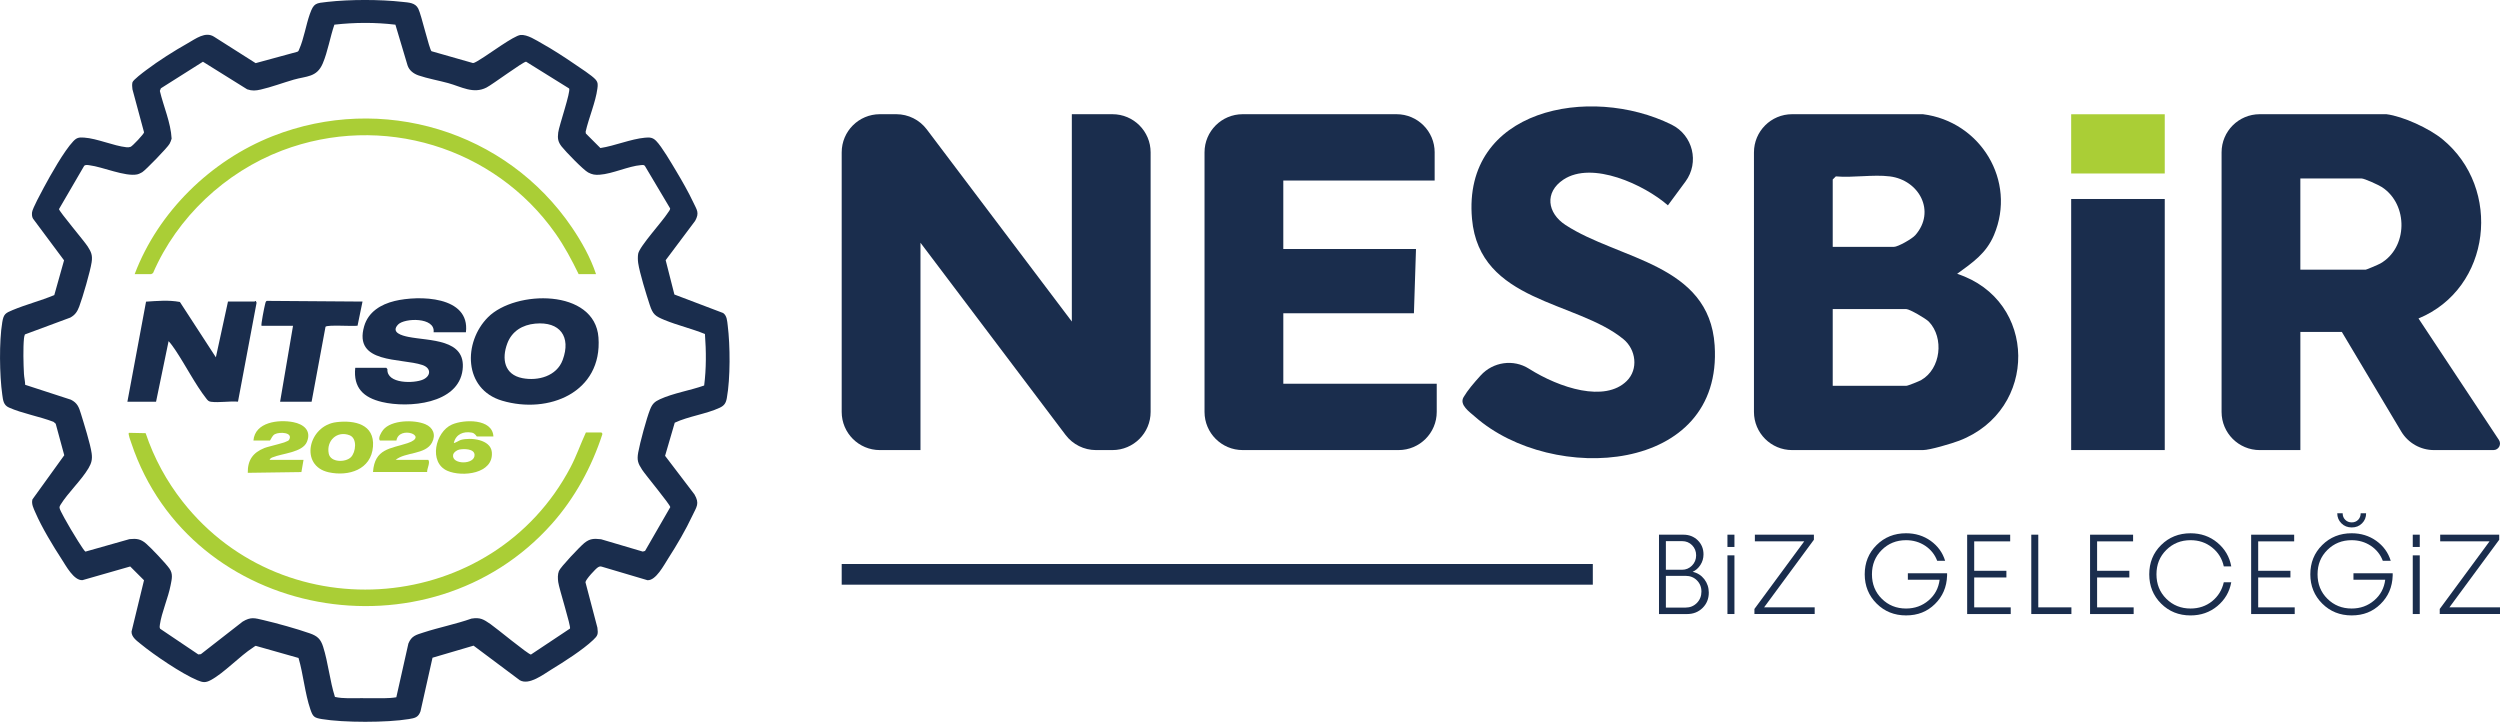 <?xml version="1.0" encoding="UTF-8"?>
<svg id="Layer_1" xmlns="http://www.w3.org/2000/svg" version="1.1" viewBox="0 0 1715.38 495.27">
  <!-- Generator: Adobe Illustrator 29.8.1, SVG Export Plug-In . SVG Version: 2.1.1 Build 2)  -->
  <defs>
    <style>
      .st0 {
        fill: #1a2d4d;
      }

      .st1 {
        fill: #aace36;
      }
    </style>
  </defs>
  <g>
    <path class="st0" d="M1169.4,397.39c-2.05-2.62-4.72-4.32-7.99-5.04,2.12-.96,3.91-2.51,5.33-4.69,1.42-2.2,2.12-4.63,2.12-7.29,0-3.82-1.31-7.05-3.93-9.63-2.66-2.58-5.94-3.86-9.82-3.86h-16.79v54.45h19.32c4.21,0,7.75-1.4,10.61-4.21,2.79-2.77,4.24-6.27,4.24-10.48,0-3.49-1.05-6.57-3.08-9.23ZM1143.05,371.3h11.13c2.73,0,5,.94,6.86,2.79,1.83,1.88,2.77,4.19,2.77,6.96s-.96,5.15-2.86,7.05c-1.88,1.88-4.15,2.84-6.77,2.84h-11.13v-19.65ZM1164.32,413.72c-2.1,2.12-4.67,3.17-7.71,3.17h-13.56v-21.77h13.56c3.12,0,5.7,1.05,7.73,3.08,2.05,2.05,3.1,4.63,3.1,7.71s-1.05,5.7-3.12,7.82Z"/>
    <path class="st0" d="M1185.29,421.31h4.8v-40.26h-4.8v40.26ZM1185.29,366.87v8.43h4.8v-8.43h-4.8Z"/>
    <path class="st0" d="M1210.44,416.73l34.17-46.39v-3.47h-40.5v4.58h33.86l-34.17,46.39v3.47h41.35v-4.58h-34.71Z"/>
    <path class="st0" d="M1309.08,393.37v4.43h21.79c-.72,5.79-3.27,10.52-7.58,14.19-4.32,3.69-9.47,5.55-15.46,5.55-6.61,0-12.16-2.25-16.64-6.7-4.52-4.48-6.75-10.06-6.75-16.77s2.23-12.25,6.75-16.72c4.48-4.45,10.02-6.7,16.64-6.7,4.93,0,9.32,1.29,13.19,3.86,3.84,2.58,6.57,6,8.19,10.28h5.44c-1.72-5.63-5.04-10.17-9.89-13.67-4.87-3.47-10.48-5.22-16.92-5.22-8.06,0-14.78,2.71-20.22,8.1-5.44,5.39-8.14,12.09-8.14,20.06s2.75,14.71,8.19,20.11c5.41,5.39,12.12,8.1,20.17,8.1s14.5-2.58,19.8-7.79c5.33-5.2,8.1-11.7,8.36-19.52v-1.59h-26.92Z"/>
    <path class="st0" d="M1354.6,416.73v-20.5h22.09v-4.58h-22.09v-20.19h24.69v-4.58h-29.52v54.45h29.89v-4.58h-25.06Z"/>
    <path class="st0" d="M1398.57,416.73v-49.86h-4.8v54.45h27.53v-4.58h-22.73Z"/>
    <path class="st0" d="M1438.93,416.73v-20.5h22.12v-4.58h-22.12v-20.19h24.69v-4.58h-29.52v54.45h29.91v-4.58h-25.08Z"/>
    <path class="st0" d="M1517.85,412.54c-4.21,3.34-9.13,5-14.8,5-6.61,0-12.16-2.25-16.64-6.7-4.52-4.48-6.75-10.06-6.75-16.77s2.23-12.25,6.75-16.72c4.48-4.45,10.02-6.7,16.64-6.7,5.68,0,10.59,1.66,14.8,5.02,4.19,3.34,6.85,7.66,8.01,12.97h5.13c-1.2-6.61-4.41-12.05-9.56-16.33-5.17-4.28-11.29-6.4-18.38-6.4-8.06,0-14.78,2.71-20.22,8.1-5.44,5.39-8.12,12.09-8.12,20.06s2.73,14.71,8.16,20.11c5.41,5.39,12.12,8.1,20.17,8.1,7.1,0,13.21-2.12,18.38-6.4,5.15-4.28,8.36-9.71,9.56-16.33h-5.13c-1.2,5.3-3.86,9.63-8.01,12.99Z"/>
    <path class="st0" d="M1549.46,416.73v-20.5h22.12v-4.58h-22.12v-20.19h24.69v-4.58h-29.52v54.45h29.89v-4.58h-25.06Z"/>
    <path class="st0" d="M1614.83,393.37v4.43h21.79c-.72,5.79-3.27,10.52-7.58,14.19-4.32,3.69-9.47,5.55-15.46,5.55-6.61,0-12.16-2.25-16.64-6.7-4.52-4.48-6.75-10.06-6.75-16.77s2.23-12.25,6.75-16.72c4.48-4.45,10.02-6.7,16.64-6.7,4.93,0,9.32,1.29,13.19,3.86,3.84,2.58,6.57,6,8.19,10.28h5.44c-1.72-5.63-5.04-10.17-9.89-13.67-4.87-3.47-10.48-5.22-16.92-5.22-8.06,0-14.78,2.71-20.22,8.1-5.44,5.39-8.14,12.09-8.14,20.06s2.75,14.71,8.19,20.11c5.41,5.39,12.12,8.1,20.17,8.1s14.5-2.58,19.8-7.79c5.33-5.2,8.1-11.7,8.36-19.52v-1.59h-26.92ZM1619.78,352.19c0,1.81-.57,3.27-1.72,4.48-1.2,1.2-2.66,1.77-4.39,1.77-1.81,0-3.27-.57-4.48-1.77-1.2-1.2-1.77-2.66-1.77-4.48h-3.71c0,2.75.98,5.02,2.86,6.9,1.88,1.9,4.24,2.82,7.1,2.82s5.15-.92,7.05-2.82c1.88-1.88,2.79-4.15,2.79-6.9h-3.73Z"/>
    <path class="st0" d="M1655.52,366.87v8.43h4.8v-8.43h-4.8ZM1655.52,381.06v40.26h4.8v-40.26h-4.8Z"/>
    <path class="st0" d="M1680.67,416.73l34.17-46.39v-3.47h-40.5v4.58h33.86l-34.17,46.39v3.47h41.35v-4.58h-34.71Z"/>
    <path class="st0" d="M735.44,220.62V78.36h27.89c14.45,0,26.17,11.72,26.17,26.17v178.12c0,14.45-11.72,26.17-26.17,26.17h-11.3c-8.21,0-15.94-3.85-20.89-10.4l-99.55-131.86v142.26h-27.89c-14.45,0-26.17-11.72-26.17-26.17V104.53c0-14.45,11.72-26.17,26.17-26.17h11.3c8.21,0,15.94,3.85,20.89,10.4l99.55,131.86Z"/>
    <path class="st0" d="M1319.42,78.36c39.46,4.97,64.48,45.68,48.76,82.9-5.35,12.68-14.7,18.89-25.28,26.62,55.35,18.02,55.99,93.59,1.39,114.51-5.1,1.95-20.14,6.43-24.87,6.43h-89.77c-14.45,0-26.17-11.72-26.17-26.17V104.53c0-14.45,11.72-26.17,26.17-26.17h89.77ZM1296.65,121.03c-11.38-1.42-25.29,1.04-36.99,0l-2.13,2.13v46.23h41.97c2.78,0,12.46-5.47,14.71-8.05,14.23-16.23,2.73-37.79-17.56-40.32ZM1257.53,264.72h50.5c1.08,0,8.71-3.08,10.26-3.97,13.41-7.68,15.79-28.91,5.25-39.99-2.02-2.13-13.27-8.68-15.51-8.68h-50.5v52.64Z"/>
    <path class="st0" d="M1637.44,78.36c11.48,1.45,29.3,9.71,38.37,17.11,41.34,33.78,33.62,102.43-16.35,123.04l55.17,83.35c1.97,2.98-.16,6.96-3.74,6.96h-40.81c-9.22,0-17.75-4.85-22.48-12.76l-40.75-68.32h-28.45v81.09h-27.89c-14.45,0-26.17-11.72-26.17-26.17V104.53c0-14.45,11.72-26.17,26.17-26.17h86.93ZM1578.4,185.05h44.81c.54,0,8.71-3.48,10.01-4.22,18.98-10.71,19.44-40.53,1.13-52.45-2.23-1.45-12.01-5.93-13.99-5.93h-41.97v62.59Z"/>
    <path class="st0" d="M984.39,104.53v19.35h-103.85v46.95h91.05l-1.42,44.1h-89.62v48.37h105.27v19.35c0,14.45-11.72,26.17-26.17,26.17h-106.99c-14.45,0-26.17-11.72-26.17-26.17V104.53c0-14.45,11.72-26.17,26.17-26.17h105.57c14.45,0,26.17,11.72,26.17,26.17Z"/>
    <path class="st0" d="M1116.21,261.39c8.12-8.05,6.35-21.6-2.33-28.71-32.25-26.42-98.72-25.06-103.86-82.5-6.76-75.44,80.8-92.38,136.95-64.65,14.64,7.23,19.21,25.91,9.52,39.05l-12.05,16.32c-16.14-14.13-52.01-30.79-71.74-17.63-13.07,8.72-11.05,22.9,1.44,31.08,36.34,23.8,98.64,26.42,102.37,82.57,5.89,88.69-111.39,95.67-164.33,49.1-3.91-3.44-11.04-8.2-7.94-13.52,2.71-4.64,7.06-9.75,11.72-14.88,8.46-9.33,22.46-11.38,33.1-4.65,21.2,13.4,52.18,23.27,67.15,8.43Z"/>
    <rect class="st0" x="577.53" y="386.99" width="515.38" height="14.19"/>
    <rect class="st0" x="1421.14" y="136.54" width="64.21" height="172.27"/>
    <rect class="st1" x="1421.14" y="78.4" width="64.21" height="40.64"/>
  </g>
  <g>
    <path class="st0" d="M408.75,54.7c1.66,1.97,1.48,3.6,1.16,6.04-1.21,9.35-5.99,20.3-8.08,29.66l.17,1.22,9.96,9.96c9.75-1.47,20.97-6.23,30.59-7.1,3.24-.29,5.27-.23,7.66,2.19,3.93,3.97,10.58,15.42,13.72,20.65,3.97,6.64,8.49,14.53,11.76,21.5,2.45,5.24,4.41,7.13,1.26,12.76l-20.2,26.95,5.99,23.55,33.45,12.7c2.66,1.86,2.75,5.54,3.13,8.51,1.73,13.7,1.86,36.3-.6,49.83-.64,3.53-1.78,5.21-4.95,6.69-9.19,4.28-21.39,5.82-30.79,10.23l-6.63,22.73,20.14,26.45c3.75,6.41,1.45,8.5-1.36,14.51-4.54,9.72-10.78,20.38-16.6,29.4-2.94,4.55-8.5,15.38-14.29,14.98l-31.27-9.27c-1.09-.34-1.72-.14-2.66.41-1.55.91-8.54,8.44-8.59,10.26l8.2,31.2c.59,4.58.24,5.43-2.92,8.43-7.09,6.74-20.05,15.02-28.58,20.2-5.73,3.48-15.34,11.04-21.74,7.42l-31.74-23.74-28.17,8.28-8.24,36.78c-1.56,4.24-3.86,4.63-7.98,5.32-14.92,2.49-44.82,2.5-59.73,0-5.22-.87-6.1-1.56-7.83-6.58-3.78-10.98-4.85-24.11-8.16-35.35l-29.39-8.33c-.65.25-1.15.72-1.71,1.09-9.34,6.01-19.97,17.55-29.12,22.43-3.64,1.94-5.42,1.66-9.14.12-10.65-4.42-29.78-17.39-38.88-24.87-2.64-2.17-6.41-4.71-6.34-8.52l8.56-35.24-9.47-9.46-32.77,9.39c-5.94.33-11.28-9.81-14.28-14.41-6.04-9.26-13.63-21.84-17.98-31.9-1.22-2.83-2.92-5.94-2.06-9.1l21.84-30.29-5.87-21.63-1.48-1.29c-9.52-3.7-21.46-5.73-30.64-9.84-3.76-1.68-4.01-5.03-4.54-8.76-1.9-13.35-2.22-36.53-.01-49.76.94-5.64,2.16-6.28,7.16-8.36,9.13-3.81,19.35-6.43,28.54-10.26l6.7-23.85-21.3-28.61c-.77-1.25-.81-2.92-.66-4.36.28-2.6,6.41-13.86,8.04-16.91,4.61-8.56,13.87-25.12,20.26-31.84,2.43-2.55,3.94-2.73,7.46-2.5,8.82.58,20.14,5.66,28.89,6.61,1.17.13,1.84.11,2.97-.27,1.24-.42,9.2-8.88,9.23-9.94l-7.96-29.52c-.19-1.48-.36-3.28-.02-4.73.39-1.7,7.48-6.97,9.35-8.38,8.5-6.42,19.31-13.28,28.61-18.51,5.39-3.03,12.12-8.32,18.09-4.44l28.5,18.1,28.58-7.79c.95-.31,1.05-1.18,1.39-1.94,3.05-6.8,4.6-16.56,7.18-23.86,2.74-7.74,4.06-7.54,12.07-8.44,15.44-1.74,36.11-1.74,51.55,0,4.17.47,8.75.46,10.84,4.68,2.17,4.37,7.52,27.88,9.07,29.17l28.42,8.11c1.28.01,4.36-2.16,5.67-2.94,5.35-3.17,22.41-15.84,26.93-16.3,4.77-.48,10.84,3.64,15.07,6,7.15,4,14.98,9.08,21.75,13.72,3.49,2.4,12.47,8.16,14.82,10.95ZM271.34,16.94c-13.8-1.67-28-1.59-41.9-.02-2.93,8.44-4.52,18.5-8,26.65-4.1,9.61-11.13,8.55-19.95,11.1-7.28,2.11-15.38,5.14-22.6,6.78-3.46.78-5.8,1-9.28-.16l-30.37-18.94-28.85,18.24-.71,1.8c2.56,10.81,7.48,21.64,8.08,32.73-.33,1.25-.82,2.43-1.42,3.57-1.28,2.44-16.53,18.17-18.77,19.48-.96.56-2.42,1.29-3.48,1.5-8.17,1.67-23.81-5.19-32.6-6.26-1.25-.15-2.73-.56-3.75.41l-17.26,29.65c.09,1.61,17.28,21.9,19.66,25.6,2.47,3.84,3.45,6.09,2.74,10.85-.92,6.2-6.17,24.21-8.48,30.32-1.35,3.56-2.76,5.8-6.17,7.68l-31.13,11.55c-.35.86-.55,1.75-.64,2.68-.67,6.49-.39,17.71-.02,24.41.13,2.45.79,5,.83,7.48l31.37,10.21c4.49,2.26,5.51,5.14,6.91,9.72,2.04,6.64,6.48,20.75,7.33,27.03.57,4.17-.08,6.75-2.17,10.29-4.94,8.37-13.97,16.64-19.22,25.12-.45.63-.68,1.32-.63,2.1.12,1.69,6.32,12.24,7.66,14.55,1.24,2.14,8.97,14.95,10.09,15.44l30.24-8.57c4.79-.48,7.66-.14,11.32,3,3.48,2.97,13.51,13.54,16.08,17.18,2.65,3.77,1.61,7.28.83,11.37-1.63,8.62-6.18,18.79-7.36,27.01-.14,1-.37,1.96.15,2.92l26.2,17.64,1.77-.19,28.67-22.34c5.68-3.39,8.18-2.44,14.16-1.05,9.31,2.17,22.95,5.97,31.91,9.11,5.2,1.82,7.47,3.93,9.13,9.16,3.48,10.93,4.59,23.42,8.11,34.46,5.93,1.34,12.05.77,18.11.85,2.66.03,5.09.06,7.74.03,5.45-.07,10.89.28,16.27-.64l8.28-36.89c2.17-5.28,5.3-5.91,10.22-7.52,10.77-3.52,22.34-5.79,33.1-9.58,6.08-.95,8.24.53,12.95,3.73,3.79,2.57,26.08,21,27.83,20.94l26.78-17.82c.83-1.42-7.5-27.41-8.07-31.91-.32-2.47-.44-5.24.47-7.56,1.06-2.71,14.51-16.85,17.39-19.19,3.9-3.16,6.56-3.15,11.52-2.63l28.63,8.46,1.56-.43,17.32-30.06c-.06-1.77-16.84-21.88-19.27-25.59-2.92-4.46-3.69-6.58-2.73-11.95,1.18-6.58,5.72-23.45,8.16-29.52,1.56-3.88,3.09-5.3,6.84-7.02,8.99-4.12,20.82-6.03,30.25-9.38,1.5-11.73,1.4-23.55.54-35.34-8.91-3.65-18.96-5.98-27.79-9.63-6.38-2.64-7.94-3.77-10.11-10.4-2.3-7.02-6.91-21.84-7.91-28.67-.27-1.83-.34-4.59,0-6.39.94-5.06,16.51-21.99,20.28-27.95.55-.87,1.73-2.12,1.65-3.13l-17.35-29.19c-.7-.83-1.76-.6-2.7-.52-8.57.7-19.48,5.99-28.35,6.6-3.21.22-5.04-.08-7.86-1.55-3.21-1.67-15.66-14.52-18.21-17.82-2.49-3.22-2.85-5.54-2.34-9.57.6-4.73,8.73-28.16,7.5-30.24l-29.54-18.38c-1.96-.07-23,15.6-27.16,17.73-9.04,4.64-17.37-.6-26.35-3.06-6.32-1.73-14.32-3.18-20.26-5.24-3.39-1.17-6.38-3.37-7.55-6.86l-8.34-27.96Z"/>
    <path class="st1" d="M412.55,296.71c.28.08.95.82.75,1.27-7.29,22.44-18.88,43.71-34.56,61.37-84.3,94.92-247.9,66.11-288.57-55.14-.4-1.19-2.56-6.74-1.68-7.23l11.45.24c5.73,17.1,14.37,32.98,25.5,47.11,70.48,89.49,212.93,77.3,266.05-23.76,4.06-7.72,6.87-15.95,10.52-23.84h10.53Z"/>
    <path class="st1" d="M408.95,188.08h-11.92c-4.69-9.65-9.72-19.11-15.9-27.89-41.83-59.44-119.18-82.89-187.56-56.92-38.95,14.79-72.03,45.81-88.56,84.1l-1.24.71h-11.36c16.14-42.7,52.28-77.96,94.65-94.65,75.01-29.54,160.35-3.7,205.39,62.66,6.65,9.8,12.77,20.72,16.51,31.99Z"/>
    <path class="st0" d="M334.86,217.65c18.76-18.76,73.31-19.67,75.78,13.92,2.77,37.71-34.24,52.82-66.11,43.37-26.64-7.89-26.77-40.19-9.67-57.29ZM367.26,222.05c-8.76.82-16,5.17-19.16,13.55-4,10.63-2.06,21.41,10.25,23.85,10.76,2.13,23.62-1.3,27.74-12.46,5.9-15.96-1.86-26.53-18.84-24.93Z"/>
    <path class="st0" d="M87.41,275.65l12.8-68.67c7.74-.5,15.55-1.24,23.23.22l24.68,37.97,8.31-38.25h18.29c.14,0,.43-.69.83-.29l.51,1.06-12.76,67.91c-5.75-.48-12.99.82-18.55.08-1.68-.22-2.27-1.03-3.26-2.29-7.36-9.36-14.29-22.95-21.15-33.17-1.37-2.03-2.99-4.36-4.66-6.14l-8.6,41.57h-19.68Z"/>
    <path class="st0" d="M319.69,227.99h-22.17c1.31-10.51-20.05-9.91-24.4-5.28-5.23,5.56,2.97,7.62,7.09,8.45,14.41,2.89,39.74,1.18,37.21,22.54-2.8,23.63-37.28,26.41-55.28,22.13-12.65-3.01-19.8-9.62-18.39-23.46h21.34l.73.93c-.58,10.28,18.49,9.85,24.5,7.11,5.48-2.5,5.66-7.92-.56-9.99-14.7-4.88-47.37-.69-39.89-26.57,2.85-9.84,11.42-15.03,20.92-17.33,16.54-4,51.92-3.56,48.9,21.45Z"/>
    <path class="st0" d="M179.44,223.55c-.52-.52,1.93-12.87,2.39-14.52.24-.88.31-2.25,1.29-2.59l65.62.48-3.4,16.55c-3.08.57-20.89-.79-21.99.75l-9.54,51.42h-21.62l8.87-52.1h-21.62Z"/>
    <g>
      <path class="st1" d="M230.87,289.66c12.44-1.49,26.23,1.41,25.06,16.74-1.21,15.85-16.73,20.65-30.39,17.66-20.23-4.43-14.07-32.08,5.34-34.4ZM240.78,313.71c3.38-3.37,4.55-12.94-.91-15.06-8.56-3.33-16.13,3.75-14.29,12.63,1.27,6.15,11.52,6.11,15.2,2.43Z"/>
      <path class="st1" d="M338.54,299.48h-11.36c-.22,0-1.15-2.21-3.45-2.64-5.8-1.07-10.98,1.13-12.34,7.07.41.41,3.86-1.82,4.84-2.08,6.69-1.8,20.46-.41,21.24,8.43,1.3,14.85-20.32,17.24-30.52,12.78-13.01-5.69-8.32-26.73,3.17-31.75,8.21-3.59,27.8-4.2,28.43,8.19ZM315.11,308.48c-1.58.32-3.9,1.93-4.2,3.61-1.23,6.83,15.06,6.97,14.71-.05-.21-4.27-7.47-4.18-10.52-3.56Z"/>
      <path class="st1" d="M184.98,315.56h23.28l-1.45,8.35-36.8.52c-.12-8.75,3.54-13.89,11.49-17.05,3.04-1.2,15.77-3.76,16.81-5.51,3.12-5.3-6.38-5.65-9.66-3.98-1.78.9-2.34,2.86-3.4,4.37h-11.36c1.08-12.72,17.28-14.54,27.3-12.6,7.13,1.38,12.64,5.76,9.4,13.54-3.06,7.35-17.14,7.87-23.71,10.66-.78.33-1.66.82-1.9,1.7Z"/>
      <path class="st1" d="M271.46,315.56h22.45c1.39,2.06-.93,5.77-.83,8.31h-37.14c1.14-16.1,11.9-15.92,23.72-19.8,15.25-5-5.93-12.4-7.64-1.82h-11.36c-1.5-1.57,1-5.7,2.2-7.22,5.54-6.96,21.34-7.17,28.95-3.97,5.4,2.27,7.43,7.26,4.62,12.59-4.44,8.44-18.37,6.4-24.96,11.9Z"/>
    </g>
  </g>
</svg>